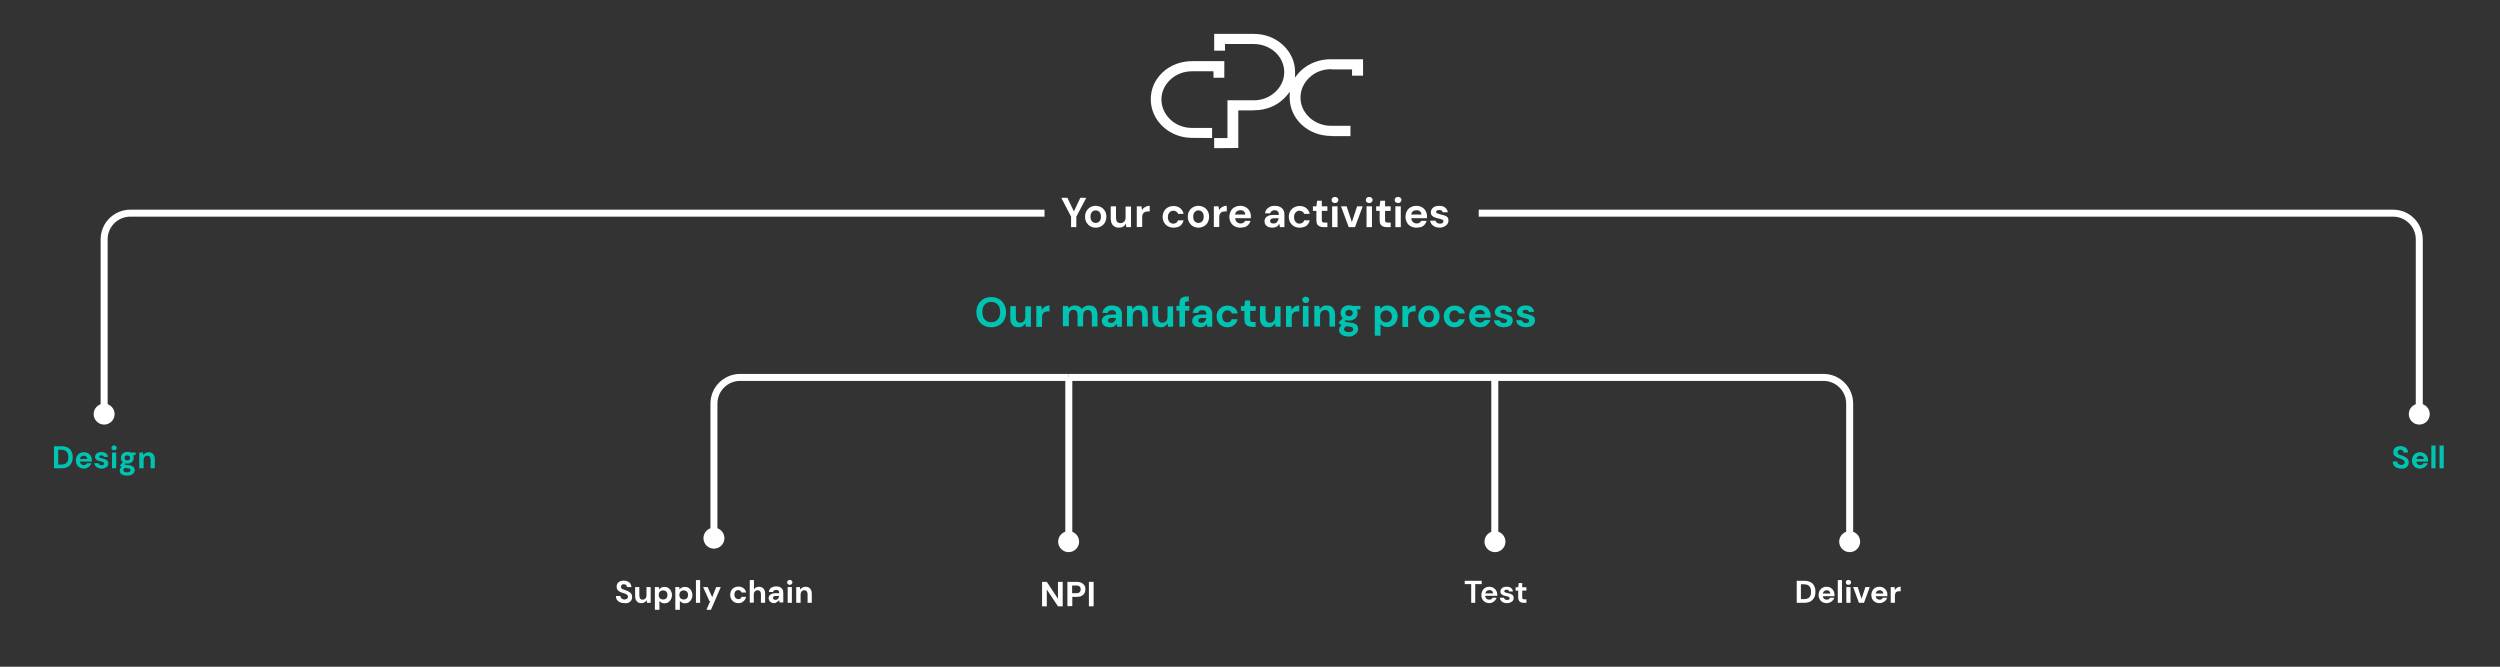 <svg xmlns="http://www.w3.org/2000/svg" xmlns:xlink="http://www.w3.org/1999/xlink" id="&#x428;&#x430;&#x440;_1" x="0px" y="0px" viewBox="0 0 1430.8 381.6" style="enable-background:new 0 0 1430.8 381.6;" xml:space="preserve"><rect x="0" y="0" width="1430.8" height="381.6" fill="#333333" stroke="none"/><style type="text/css">	.st0{fill:#00C4B1;}	.st1{fill:#FFFFFF;}	.st2{fill:none;stroke:#FFFFFF;stroke-width:4;}</style><path class="st0" d="M30.9,268v-12.6h4.3c1.5,0,2.7,0.3,3.6,0.8c1,0.5,1.7,1.2,2.1,2.2c0.5,0.9,0.7,2,0.7,3.3c0,1.3-0.2,2.4-0.7,3.3 c-0.5,0.9-1.2,1.7-2.1,2.2c-0.9,0.5-2.2,0.8-3.6,0.8H30.9z M33.3,265.9h1.7c1,0,1.8-0.2,2.4-0.5c0.6-0.3,1-0.8,1.3-1.4 c0.3-0.6,0.4-1.4,0.4-2.3c0-0.9-0.1-1.6-0.4-2.3c-0.3-0.6-0.7-1.1-1.3-1.5c-0.6-0.3-1.4-0.5-2.4-0.5h-1.7V265.9z"></path><path class="st0" d="M48,268.2c-0.9,0-1.7-0.2-2.4-0.6c-0.7-0.4-1.2-0.9-1.6-1.6c-0.4-0.7-0.6-1.5-0.6-2.4c0-0.9,0.2-1.8,0.6-2.5 s0.9-1.3,1.6-1.7c0.7-0.4,1.5-0.6,2.4-0.6c0.9,0,1.7,0.2,2.4,0.6c0.7,0.4,1.2,0.9,1.6,1.6c0.4,0.7,0.6,1.4,0.6,2.3 c0,0.1,0,0.3,0,0.4c0,0.1,0,0.3,0,0.5h-7.4v-1.5H50c0-0.6-0.2-1-0.6-1.4c-0.4-0.3-0.8-0.5-1.4-0.5c-0.4,0-0.8,0.1-1.2,0.3 c-0.3,0.2-0.6,0.5-0.8,0.8c-0.2,0.4-0.3,0.8-0.3,1.4v0.5c0,0.5,0.1,0.9,0.3,1.3c0.2,0.4,0.5,0.6,0.8,0.8c0.3,0.2,0.7,0.3,1.2,0.3 c0.4,0,0.8-0.1,1.1-0.3c0.3-0.2,0.5-0.4,0.7-0.8h2.5c-0.2,0.6-0.5,1.1-0.9,1.5c-0.4,0.5-0.9,0.8-1.5,1.1 C49.4,268.1,48.7,268.2,48,268.2z"></path><path class="st0" d="M58.2,268.2c-0.8,0-1.5-0.1-2.1-0.4c-0.6-0.3-1.1-0.6-1.5-1.1c-0.3-0.5-0.6-1-0.6-1.6h2.4 c0.1,0.2,0.2,0.4,0.3,0.6c0.1,0.2,0.3,0.3,0.6,0.4c0.3,0.1,0.5,0.2,0.9,0.2c0.3,0,0.6,0,0.8-0.1c0.2-0.1,0.4-0.2,0.4-0.4 c0.1-0.2,0.2-0.3,0.2-0.5c0-0.3-0.1-0.4-0.2-0.6c-0.1-0.1-0.4-0.2-0.6-0.3c-0.3-0.1-0.6-0.2-1-0.3c-0.4-0.1-0.8-0.2-1.2-0.3 c-0.4-0.1-0.8-0.3-1.1-0.5c-0.3-0.2-0.6-0.4-0.8-0.7c-0.2-0.3-0.3-0.7-0.3-1.1c0-0.5,0.1-1,0.4-1.4c0.3-0.4,0.7-0.8,1.3-1 c0.6-0.3,1.2-0.4,2-0.4c1.1,0,2,0.3,2.6,0.8c0.6,0.5,1,1.2,1.1,2h-2.3c-0.1-0.3-0.2-0.5-0.5-0.6c-0.2-0.2-0.6-0.3-1-0.3 c-0.4,0-0.7,0.1-1,0.2c-0.2,0.2-0.3,0.4-0.3,0.6c0,0.2,0.1,0.3,0.2,0.4c0.2,0.1,0.4,0.2,0.6,0.3c0.3,0.1,0.6,0.2,1,0.3 c0.7,0.1,1.3,0.3,1.8,0.5c0.5,0.2,0.9,0.4,1.2,0.8c0.3,0.3,0.5,0.8,0.5,1.5c0,0.6-0.1,1.1-0.4,1.5c-0.3,0.4-0.8,0.8-1.3,1 C59.6,268.1,59,268.2,58.2,268.2z"></path><path class="st0" d="M64.1,268v-9h2.4v9H64.1z M65.3,257.7c-0.4,0-0.8-0.1-1.1-0.4c-0.3-0.3-0.4-0.6-0.4-1s0.1-0.7,0.4-1 c0.3-0.3,0.6-0.4,1.1-0.4s0.8,0.1,1.1,0.4c0.3,0.3,0.4,0.6,0.4,1s-0.1,0.7-0.4,1C66.1,257.6,65.8,257.7,65.3,257.7z"></path><path class="st0" d="M72.8,272.2c-0.9,0-1.6-0.1-2.3-0.3c-0.6-0.2-1.1-0.5-1.5-1c-0.3-0.4-0.5-0.9-0.5-1.6c0-0.4,0.1-0.8,0.3-1.2 c0.2-0.4,0.5-0.7,1-1c0.4-0.3,0.9-0.6,1.5-0.8l0.9,1.2c-0.6,0.2-0.9,0.4-1.2,0.7c-0.2,0.3-0.4,0.6-0.4,0.9c0,0.3,0.1,0.5,0.3,0.7 c0.2,0.2,0.4,0.3,0.7,0.4c0.3,0.1,0.7,0.1,1.1,0.1c0.4,0,0.7,0,1-0.1c0.3-0.1,0.5-0.2,0.7-0.4c0.2-0.2,0.3-0.4,0.3-0.6 c0-0.3-0.1-0.6-0.3-0.8c-0.2-0.2-0.7-0.3-1.3-0.4c-0.6,0-1.2-0.1-1.6-0.2c-0.5-0.1-0.9-0.2-1.2-0.3c-0.3-0.1-0.6-0.3-0.9-0.4 c-0.3-0.2-0.5-0.3-0.6-0.5v-0.4l1.9-2.1l1.7,0.5l-2.2,2.2l0.7-1.2c0.1,0.1,0.2,0.1,0.4,0.2c0.1,0.1,0.3,0.1,0.5,0.2 c0.2,0,0.4,0.1,0.7,0.1c0.3,0,0.7,0.1,1.2,0.1c0.8,0.1,1.4,0.2,1.9,0.5c0.5,0.2,0.9,0.5,1.1,0.9c0.2,0.4,0.4,0.8,0.4,1.4 c0,0.5-0.1,1-0.4,1.5c-0.3,0.5-0.7,0.9-1.4,1.2C74.5,272,73.8,272.2,72.8,272.2z M72.9,265.3c-0.8,0-1.4-0.1-2-0.4 c-0.5-0.3-1-0.7-1.3-1.2c-0.3-0.5-0.4-1-0.4-1.7s0.1-1.2,0.4-1.7c0.3-0.5,0.7-0.9,1.3-1.2c0.6-0.3,1.2-0.5,2-0.5s1.4,0.1,1.9,0.5 c0.6,0.3,1,0.7,1.3,1.2c0.3,0.5,0.4,1,0.4,1.7s-0.1,1.2-0.4,1.7c-0.3,0.5-0.7,0.9-1.3,1.2C74.3,265.2,73.6,265.3,72.9,265.3z  M72.9,263.5c0.5,0,0.8-0.1,1.1-0.4c0.3-0.2,0.4-0.6,0.4-1.1c0-0.5-0.1-0.8-0.4-1c-0.3-0.2-0.7-0.4-1.1-0.4c-0.5,0-0.9,0.1-1.2,0.4 c-0.3,0.2-0.4,0.6-0.4,1c0,0.5,0.1,0.8,0.4,1.1C72,263.4,72.4,263.5,72.9,263.5z M74.3,260.7l-0.4-1.7h3.7v1.4L74.3,260.7z"></path><path class="st0" d="M79.7,268v-9h2.1l0.2,1.5c0.3-0.5,0.7-0.9,1.2-1.2c0.5-0.3,1.1-0.5,1.9-0.5c0.7,0,1.4,0.2,1.9,0.5 c0.5,0.3,0.9,0.8,1.2,1.4c0.3,0.6,0.4,1.3,0.4,2.2v5.1h-2.4v-4.9c0-0.7-0.2-1.3-0.5-1.7c-0.3-0.4-0.8-0.6-1.4-0.6 c-0.4,0-0.8,0.1-1.1,0.3c-0.3,0.2-0.6,0.5-0.7,0.8c-0.2,0.4-0.3,0.8-0.3,1.3v4.8H79.7z"></path><path class="st1" d="M357.2,345.2c-0.9,0-1.7-0.2-2.4-0.5c-0.7-0.3-1.3-0.8-1.7-1.4s-0.6-1.3-0.6-2.2h2.6c0,0.4,0.1,0.7,0.3,1 c0.2,0.3,0.4,0.5,0.8,0.7c0.3,0.2,0.7,0.3,1.2,0.3c0.4,0,0.7-0.1,1-0.2c0.3-0.1,0.5-0.3,0.7-0.5c0.2-0.2,0.3-0.5,0.3-0.8 c0-0.4-0.1-0.7-0.3-0.9c-0.2-0.3-0.4-0.5-0.7-0.6s-0.7-0.3-1.1-0.5c-0.4-0.1-0.8-0.3-1.3-0.4c-1-0.3-1.8-0.8-2.3-1.3 s-0.8-1.3-0.8-2.1c0-0.8,0.2-1.4,0.5-1.9c0.4-0.5,0.9-1,1.5-1.2c0.6-0.3,1.4-0.4,2.2-0.4c0.9,0,1.6,0.2,2.2,0.5 c0.6,0.3,1.2,0.7,1.5,1.3s0.6,1.2,0.6,1.9h-2.6c0-0.3-0.1-0.5-0.2-0.8c-0.1-0.3-0.3-0.4-0.6-0.6c-0.3-0.2-0.6-0.2-1-0.2 c-0.3,0-0.6,0-0.8,0.1c-0.3,0.1-0.5,0.3-0.6,0.5c-0.1,0.2-0.2,0.5-0.2,0.8c0,0.3,0.1,0.6,0.2,0.8c0.1,0.2,0.3,0.4,0.6,0.5 c0.3,0.1,0.6,0.3,0.9,0.4c0.4,0.1,0.8,0.2,1.2,0.4c0.6,0.2,1.2,0.5,1.7,0.8c0.5,0.3,0.9,0.7,1.3,1.1c0.3,0.5,0.5,1.1,0.5,1.9 c0,0.7-0.2,1.3-0.5,1.8c-0.3,0.6-0.8,1-1.5,1.4S358.2,345.2,357.2,345.2z"></path><path class="st1" d="M367,345.2c-0.7,0-1.4-0.1-1.9-0.5c-0.5-0.3-0.9-0.8-1.2-1.4c-0.3-0.6-0.4-1.4-0.4-2.2V336h2.4v4.9 c0,0.7,0.2,1.3,0.5,1.7c0.3,0.4,0.8,0.6,1.4,0.6c0.4,0,0.8-0.1,1.1-0.3c0.3-0.2,0.6-0.5,0.8-0.8c0.2-0.4,0.3-0.8,0.3-1.3V336h2.4v9 h-2.1l-0.2-1.5c-0.3,0.5-0.7,0.9-1.2,1.2C368.4,345.1,367.8,345.2,367,345.2z"></path><path class="st1" d="M374.8,349v-13h2.2l0.3,1.3c0.2-0.3,0.4-0.5,0.7-0.7c0.3-0.2,0.6-0.4,1-0.5c0.4-0.1,0.8-0.2,1.3-0.2 c0.9,0,1.6,0.2,2.2,0.6c0.6,0.4,1.2,1,1.5,1.7c0.4,0.7,0.6,1.5,0.6,2.4c0,0.9-0.2,1.7-0.6,2.4s-0.9,1.3-1.5,1.7 c-0.6,0.4-1.4,0.6-2.2,0.6c-0.7,0-1.2-0.1-1.7-0.4c-0.5-0.3-0.9-0.6-1.2-1v5.1H374.8z M379.5,343.1c0.5,0,0.9-0.1,1.3-0.3 c0.4-0.2,0.7-0.5,0.9-0.9c0.2-0.4,0.3-0.9,0.3-1.4c0-0.5-0.1-1-0.3-1.4c-0.2-0.4-0.5-0.7-0.9-0.9c-0.4-0.2-0.8-0.3-1.3-0.3 c-0.5,0-0.9,0.1-1.3,0.3c-0.4,0.2-0.7,0.5-0.9,0.9c-0.2,0.4-0.3,0.8-0.3,1.4c0,0.5,0.1,1,0.3,1.4c0.2,0.4,0.5,0.7,0.9,0.9 C378.7,343,379.1,343.1,379.5,343.1z"></path><path class="st1" d="M386.5,349v-13h2.2l0.3,1.3c0.2-0.3,0.4-0.5,0.7-0.7c0.3-0.2,0.6-0.4,1-0.5c0.4-0.1,0.8-0.2,1.3-0.2 c0.9,0,1.6,0.2,2.2,0.6c0.6,0.4,1.2,1,1.5,1.7c0.4,0.7,0.6,1.5,0.6,2.4c0,0.9-0.2,1.7-0.6,2.4c-0.4,0.7-0.9,1.3-1.5,1.7 s-1.4,0.6-2.2,0.6c-0.7,0-1.2-0.1-1.7-0.4c-0.5-0.3-0.9-0.6-1.2-1v5.1H386.5z M391.3,343.1c0.5,0,0.9-0.1,1.3-0.3 c0.4-0.2,0.7-0.5,0.9-0.9c0.2-0.4,0.3-0.9,0.3-1.4c0-0.5-0.1-1-0.3-1.4c-0.2-0.4-0.5-0.7-0.9-0.9c-0.4-0.2-0.8-0.3-1.3-0.3 c-0.5,0-0.9,0.1-1.3,0.3c-0.4,0.2-0.7,0.5-0.9,0.9c-0.2,0.4-0.3,0.8-0.3,1.4c0,0.5,0.1,1,0.3,1.4s0.5,0.7,0.9,0.9 C390.4,343,390.9,343.1,391.3,343.1z"></path><path class="st1" d="M398.3,345v-13h2.4v13H398.3z"></path><path class="st1" d="M404.3,349l2.2-5h-0.5l-3.6-8h2.6l2.6,5.8l2.3-5.8h2.6l-5.6,13H404.3z"></path><path class="st1" d="M422.6,345.2c-0.9,0-1.7-0.2-2.4-0.6c-0.7-0.4-1.3-1-1.7-1.7s-0.6-1.5-0.6-2.4c0-0.9,0.2-1.8,0.6-2.5 s0.9-1.3,1.7-1.7c0.7-0.4,1.5-0.6,2.4-0.6c1.2,0,2.1,0.3,2.9,0.9c0.8,0.6,1.3,1.4,1.5,2.5h-2.6c-0.1-0.4-0.3-0.7-0.7-1 c-0.3-0.2-0.7-0.4-1.2-0.4c-0.4,0-0.8,0.1-1.1,0.3c-0.3,0.2-0.6,0.5-0.8,0.9c-0.2,0.4-0.3,0.9-0.3,1.4c0,0.4,0.1,0.8,0.2,1.1 c0.1,0.3,0.3,0.6,0.5,0.8c0.2,0.2,0.4,0.4,0.7,0.5c0.3,0.1,0.6,0.2,0.9,0.2s0.6,0,0.8-0.1c0.3-0.1,0.5-0.3,0.6-0.5s0.3-0.4,0.4-0.7 h2.6c-0.2,1-0.7,1.9-1.5,2.5C424.7,344.9,423.8,345.2,422.6,345.2z"></path><path class="st1" d="M429.1,345v-13h2.4v5.3c0.3-0.5,0.7-0.9,1.2-1.1c0.5-0.3,1.1-0.4,1.7-0.4c0.7,0,1.4,0.2,1.9,0.5 c0.5,0.3,0.9,0.8,1.2,1.4c0.3,0.6,0.4,1.3,0.4,2.2v5.1h-2.4v-4.9c0-0.7-0.2-1.3-0.5-1.7c-0.3-0.4-0.8-0.6-1.4-0.6 c-0.4,0-0.8,0.1-1.1,0.3c-0.3,0.2-0.6,0.5-0.8,0.8c-0.2,0.4-0.3,0.8-0.3,1.3v4.7H429.1z"></path><path class="st1" d="M443.3,345.2c-0.8,0-1.4-0.1-1.9-0.4c-0.5-0.3-0.9-0.6-1.1-1c-0.2-0.4-0.4-0.9-0.4-1.4c0-0.6,0.1-1,0.4-1.5 c0.3-0.4,0.7-0.7,1.3-1c0.6-0.2,1.3-0.4,2.2-0.4h2.2c0-0.4-0.1-0.8-0.2-1.1c-0.1-0.3-0.3-0.5-0.6-0.6c-0.3-0.1-0.6-0.2-1-0.2 c-0.5,0-0.8,0.1-1.2,0.3c-0.3,0.2-0.5,0.5-0.6,0.9h-2.4c0.1-0.7,0.3-1.2,0.6-1.7c0.4-0.5,0.9-0.9,1.5-1.1c0.6-0.3,1.3-0.4,2.1-0.4 c0.9,0,1.6,0.1,2.2,0.4c0.6,0.3,1.1,0.7,1.4,1.2s0.5,1.2,0.5,2v5.6h-2.1l-0.3-1.4c-0.1,0.2-0.3,0.5-0.5,0.6 c-0.2,0.2-0.4,0.4-0.6,0.5c-0.2,0.1-0.5,0.3-0.8,0.3C444,345.2,443.7,345.2,443.3,345.2z M443.9,343.3c0.3,0,0.6-0.1,0.8-0.2 c0.3-0.1,0.5-0.3,0.6-0.5c0.2-0.2,0.3-0.4,0.4-0.7c0.1-0.3,0.2-0.5,0.2-0.8v0h-1.9c-0.4,0-0.7,0-0.9,0.1c-0.2,0.1-0.4,0.2-0.5,0.4 c-0.1,0.2-0.2,0.3-0.2,0.6c0,0.2,0.1,0.4,0.2,0.6c0.1,0.2,0.3,0.3,0.5,0.4C443.4,343.3,443.6,343.3,443.9,343.3z"></path><path class="st1" d="M450.8,345v-9h2.4v9H450.8z M452,334.7c-0.4,0-0.8-0.1-1.1-0.4c-0.3-0.3-0.4-0.6-0.4-1s0.1-0.7,0.4-1 c0.3-0.3,0.6-0.4,1.1-0.4c0.4,0,0.8,0.1,1.1,0.4c0.3,0.3,0.4,0.6,0.4,1s-0.1,0.7-0.4,1C452.8,334.6,452.5,334.7,452,334.7z"></path><path class="st1" d="M455.7,345v-9h2.1l0.2,1.5c0.3-0.5,0.7-0.9,1.2-1.2c0.5-0.3,1.1-0.5,1.9-0.5c0.7,0,1.4,0.2,1.9,0.5 c0.5,0.3,0.9,0.8,1.2,1.4c0.3,0.6,0.4,1.3,0.4,2.2v5.1h-2.4v-4.9c0-0.7-0.2-1.3-0.5-1.7c-0.3-0.4-0.8-0.6-1.4-0.6 c-0.4,0-0.8,0.1-1.1,0.3c-0.3,0.2-0.6,0.5-0.7,0.8c-0.2,0.4-0.3,0.8-0.3,1.3v4.8H455.7z"></path><path class="st1" d="M596.4,347v-14h2.7l6.4,9.7V333h2.7v14h-2.7l-6.4-9.6v9.6H596.4z"></path><path class="st1" d="M610.9,347v-14h5.3c1.1,0,2.1,0.2,2.8,0.6c0.7,0.4,1.3,0.9,1.7,1.5c0.4,0.7,0.5,1.4,0.5,2.2 c0,0.8-0.2,1.5-0.5,2.1c-0.3,0.7-0.9,1.2-1.6,1.6c-0.7,0.4-1.7,0.6-2.8,0.6h-2.6v5.3H610.9z M613.6,339.5h2.4c0.9,0,1.5-0.2,1.9-0.6 c0.4-0.4,0.6-0.9,0.6-1.6c0-0.7-0.2-1.2-0.6-1.6c-0.4-0.4-1-0.6-1.9-0.6h-2.4V339.5z"></path><path class="st1" d="M623.2,347v-14h2.7v14H623.2z"></path><path class="st1" d="M842,345v-10.7h-3.7v-1.9h9.7v1.9h-3.7V345H842z"></path><path class="st1" d="M852.4,345.2c-0.9,0-1.7-0.2-2.4-0.6c-0.7-0.4-1.2-0.9-1.6-1.6c-0.4-0.7-0.6-1.5-0.6-2.4c0-0.9,0.2-1.7,0.6-2.5 c0.4-0.7,0.9-1.3,1.6-1.7c0.7-0.4,1.5-0.6,2.4-0.6c0.9,0,1.6,0.2,2.3,0.6c0.7,0.4,1.2,0.9,1.6,1.6c0.4,0.7,0.6,1.4,0.6,2.2 c0,0.1,0,0.3,0,0.4c0,0.1,0,0.3,0,0.4H850c0,0.7,0.3,1.2,0.7,1.6c0.4,0.4,1,0.6,1.6,0.6c0.5,0,0.9-0.1,1.2-0.3 c0.3-0.2,0.6-0.5,0.7-0.8h2.3c-0.2,0.6-0.4,1.1-0.8,1.5c-0.4,0.5-0.9,0.8-1.4,1.1S853.1,345.2,852.4,345.2z M852.4,337.7 c-0.6,0-1.1,0.2-1.5,0.5c-0.4,0.3-0.7,0.8-0.8,1.4h4.4c0-0.6-0.2-1.1-0.6-1.4C853.5,337.9,853,337.7,852.4,337.7z"></path><path class="st1" d="M862.5,345.2c-0.8,0-1.5-0.1-2.1-0.4c-0.6-0.3-1.1-0.6-1.4-1.1c-0.4-0.5-0.6-1-0.6-1.6h2.3 c0.1,0.3,0.3,0.6,0.6,0.9c0.3,0.2,0.7,0.4,1.2,0.4c0.5,0,0.9-0.1,1.1-0.3c0.2-0.2,0.4-0.4,0.4-0.7c0-0.4-0.2-0.6-0.5-0.8 c-0.3-0.1-0.8-0.3-1.4-0.4c-0.4-0.1-0.8-0.2-1.2-0.3c-0.4-0.1-0.8-0.3-1.1-0.5c-0.3-0.2-0.6-0.4-0.8-0.7c-0.2-0.3-0.3-0.7-0.3-1.1 c0-0.8,0.3-1.5,0.9-2c0.6-0.5,1.5-0.8,2.7-0.8c1.1,0,1.9,0.2,2.5,0.7c0.6,0.5,1,1.2,1.1,2h-2.2c-0.1-0.7-0.6-1-1.5-1 c-0.4,0-0.8,0.1-1,0.3c-0.2,0.2-0.3,0.4-0.3,0.6c0,0.3,0.2,0.5,0.5,0.6c0.3,0.2,0.8,0.3,1.4,0.4c0.6,0.1,1.2,0.3,1.7,0.5 c0.5,0.2,1,0.4,1.3,0.8c0.3,0.3,0.5,0.8,0.5,1.5c0,0.6-0.1,1.1-0.4,1.5s-0.7,0.8-1.3,1C863.9,345.1,863.3,345.2,862.5,345.2z"></path><path class="st1" d="M872,345c-0.9,0-1.7-0.2-2.2-0.7c-0.6-0.5-0.9-1.3-0.9-2.4V338h-1.5v-1.9h1.5l0.3-2.4h2v2.4h2.4v1.9h-2.4v3.9 c0,0.4,0.1,0.7,0.3,0.9c0.2,0.2,0.5,0.2,1,0.2h1.1v2H872z"></path><path class="st1" d="M1028.3,345v-12.6h4.3c1.5,0,2.7,0.3,3.6,0.8c1,0.5,1.7,1.2,2.1,2.2c0.5,0.9,0.7,2,0.7,3.3 c0,1.3-0.2,2.4-0.7,3.3c-0.5,0.9-1.2,1.7-2.1,2.2c-1,0.5-2.2,0.8-3.6,0.8H1028.3z M1030.7,342.9h1.7c1,0,1.8-0.2,2.4-0.5 c0.6-0.3,1-0.8,1.3-1.4c0.3-0.6,0.4-1.4,0.4-2.3c0-0.9-0.1-1.6-0.4-2.3c-0.2-0.6-0.7-1.1-1.3-1.5c-0.6-0.3-1.4-0.5-2.4-0.5h-1.7 V342.9z"></path><path class="st1" d="M1045.4,345.2c-0.9,0-1.7-0.2-2.4-0.6c-0.7-0.4-1.2-0.9-1.6-1.6c-0.4-0.7-0.6-1.5-0.6-2.4 c0-0.9,0.2-1.8,0.6-2.5c0.4-0.7,0.9-1.3,1.6-1.7c0.7-0.4,1.5-0.6,2.4-0.6c0.9,0,1.7,0.2,2.3,0.6c0.7,0.4,1.2,0.9,1.6,1.6 c0.4,0.7,0.6,1.4,0.6,2.3c0,0.1,0,0.3,0,0.4c0,0.1,0,0.3,0,0.5h-7.4v-1.5h5c0-0.6-0.2-1-0.6-1.4c-0.4-0.3-0.8-0.5-1.4-0.5 c-0.4,0-0.8,0.1-1.2,0.3c-0.3,0.2-0.6,0.5-0.8,0.8c-0.2,0.4-0.3,0.8-0.3,1.4v0.5c0,0.5,0.1,0.9,0.3,1.3c0.2,0.4,0.4,0.6,0.8,0.8 c0.3,0.2,0.7,0.3,1.2,0.3c0.4,0,0.8-0.1,1.1-0.3c0.3-0.2,0.5-0.4,0.7-0.8h2.5c-0.2,0.6-0.4,1.1-0.9,1.5c-0.4,0.5-0.9,0.8-1.5,1.1 C1046.7,345.1,1046.1,345.2,1045.4,345.2z"></path><path class="st1" d="M1051.8,345v-13h2.4v13H1051.8z"></path><path class="st1" d="M1056.7,345v-9h2.4v9H1056.7z M1057.9,334.7c-0.5,0-0.8-0.1-1.1-0.4c-0.3-0.3-0.4-0.6-0.4-1s0.1-0.7,0.4-1 c0.3-0.3,0.6-0.4,1.1-0.4c0.4,0,0.8,0.1,1.1,0.4c0.3,0.3,0.4,0.6,0.4,1s-0.1,0.7-0.4,1C1058.7,334.6,1058.3,334.7,1057.9,334.7z"></path><path class="st1" d="M1063.9,345l-3.3-9h2.6l2.2,6.7l2.2-6.7h2.5l-3.3,9H1063.9z"></path><path class="st1" d="M1075.6,345.2c-0.9,0-1.7-0.2-2.4-0.6c-0.7-0.4-1.2-0.9-1.6-1.6c-0.4-0.7-0.6-1.5-0.6-2.4 c0-0.9,0.2-1.8,0.6-2.5s0.9-1.3,1.6-1.7c0.7-0.4,1.5-0.6,2.4-0.6c0.9,0,1.7,0.2,2.4,0.6c0.7,0.4,1.2,0.9,1.6,1.6 c0.4,0.7,0.6,1.4,0.6,2.3c0,0.1,0,0.3,0,0.4c0,0.1,0,0.3,0,0.5h-7.4v-1.5h5c0-0.6-0.2-1-0.6-1.4c-0.4-0.3-0.8-0.5-1.4-0.5 c-0.4,0-0.8,0.1-1.2,0.3c-0.3,0.2-0.6,0.5-0.8,0.8c-0.2,0.4-0.3,0.8-0.3,1.4v0.5c0,0.5,0.1,0.9,0.3,1.3c0.2,0.4,0.4,0.6,0.8,0.8 c0.3,0.2,0.7,0.3,1.2,0.3c0.4,0,0.8-0.1,1.1-0.3c0.3-0.2,0.5-0.4,0.7-0.8h2.5c-0.2,0.6-0.5,1.1-0.9,1.5c-0.4,0.5-0.9,0.8-1.5,1.1 C1077,345.1,1076.3,345.2,1075.6,345.2z"></path><path class="st1" d="M1082.1,345v-9h2.2l0.2,1.7c0.2-0.4,0.5-0.7,0.8-1c0.3-0.3,0.7-0.5,1.1-0.7c0.4-0.2,0.9-0.2,1.4-0.2v2.6h-0.8 c-0.4,0-0.7,0-1,0.1c-0.3,0.1-0.6,0.2-0.8,0.4c-0.2,0.2-0.4,0.4-0.5,0.8s-0.2,0.7-0.2,1.2v4.1H1082.1z"></path><path class="st0" d="M1374.2,268.2c-0.9,0-1.7-0.2-2.5-0.5c-0.7-0.3-1.3-0.8-1.7-1.4c-0.4-0.6-0.6-1.3-0.6-2.2h2.6 c0,0.4,0.1,0.7,0.3,1c0.2,0.3,0.4,0.5,0.8,0.7c0.3,0.2,0.7,0.3,1.2,0.3c0.4,0,0.7-0.1,1-0.2c0.3-0.1,0.5-0.3,0.7-0.5 c0.2-0.2,0.2-0.5,0.2-0.8c0-0.4-0.1-0.7-0.3-0.9c-0.2-0.3-0.4-0.5-0.7-0.6c-0.3-0.2-0.7-0.3-1.1-0.5c-0.4-0.1-0.8-0.3-1.3-0.4 c-1-0.3-1.8-0.8-2.3-1.3c-0.5-0.5-0.8-1.3-0.8-2.1c0-0.8,0.2-1.4,0.5-1.9s0.9-1,1.5-1.2s1.4-0.4,2.2-0.4c0.8,0,1.6,0.2,2.2,0.5 c0.6,0.3,1.2,0.7,1.5,1.3c0.4,0.6,0.6,1.2,0.6,1.9h-2.6c0-0.3-0.1-0.5-0.2-0.8c-0.2-0.3-0.3-0.4-0.6-0.6c-0.3-0.2-0.6-0.2-0.9-0.2 c-0.3,0-0.6,0-0.9,0.1c-0.2,0.1-0.4,0.3-0.6,0.5c-0.1,0.2-0.2,0.5-0.2,0.8c0,0.3,0.1,0.6,0.2,0.8c0.2,0.2,0.3,0.4,0.6,0.5 c0.3,0.1,0.6,0.3,0.9,0.4c0.4,0.1,0.8,0.2,1.2,0.4c0.6,0.2,1.2,0.5,1.7,0.8c0.5,0.3,0.9,0.7,1.3,1.1c0.3,0.5,0.5,1.1,0.5,1.9 c0,0.7-0.2,1.3-0.5,1.8c-0.3,0.6-0.8,1-1.5,1.4S1375.1,268.2,1374.2,268.2z"></path><path class="st0" d="M1385,268.2c-0.9,0-1.7-0.2-2.4-0.6c-0.7-0.4-1.2-0.9-1.6-1.6c-0.4-0.7-0.6-1.5-0.6-2.4c0-0.9,0.2-1.8,0.6-2.5 c0.4-0.7,0.9-1.3,1.6-1.7c0.7-0.4,1.5-0.6,2.4-0.6c0.9,0,1.7,0.2,2.4,0.6c0.7,0.4,1.2,0.9,1.6,1.6s0.6,1.4,0.6,2.3 c0,0.1,0,0.3,0,0.4c0,0.1,0,0.3,0,0.5h-7.4v-1.5h5c0-0.6-0.2-1-0.6-1.4c-0.4-0.3-0.8-0.5-1.4-0.5c-0.4,0-0.8,0.1-1.2,0.3 c-0.3,0.2-0.6,0.5-0.8,0.8c-0.2,0.4-0.3,0.8-0.3,1.4v0.5c0,0.5,0.1,0.9,0.3,1.3c0.2,0.4,0.5,0.6,0.8,0.8c0.3,0.2,0.7,0.3,1.2,0.3 c0.5,0,0.8-0.1,1.1-0.3c0.3-0.2,0.5-0.4,0.7-0.8h2.5c-0.2,0.6-0.5,1.1-0.9,1.5c-0.4,0.5-0.9,0.8-1.5,1.1 C1386.3,268.1,1385.7,268.2,1385,268.2z"></path><path class="st0" d="M1391.5,268v-13h2.4v13H1391.5z"></path><path class="st0" d="M1396.2,268v-13h2.4v13H1396.2z"></path><path class="st1" d="M613,130v-6l-5.6-10.8h3.5l3.7,7.8l3.7-7.8h3.4L616,124v6H613z"></path><path class="st1" d="M627.1,130.3c-1.2,0-2.2-0.3-3.1-0.8c-0.9-0.5-1.6-1.3-2.2-2.2c-0.5-0.9-0.8-2-0.8-3.3c0-1.2,0.3-2.3,0.8-3.2 c0.5-0.9,1.3-1.7,2.2-2.2c0.9-0.5,2-0.8,3.1-0.8c1.1,0,2.2,0.3,3.1,0.8c0.9,0.5,1.7,1.3,2.2,2.2c0.5,0.9,0.8,2,0.8,3.2 c0,1.2-0.3,2.3-0.8,3.3c-0.5,0.9-1.3,1.7-2.2,2.2C629.3,130,628.3,130.3,627.1,130.3z M627.1,127.6c0.8,0,1.5-0.3,2.1-0.9 c0.6-0.6,0.9-1.5,0.9-2.7c0-1.2-0.3-2.1-0.9-2.7c-0.6-0.6-1.3-0.9-2.1-0.9c-0.8,0-1.5,0.3-2.1,0.9c-0.6,0.6-0.9,1.5-0.9,2.7 c0,1.2,0.3,2.1,0.9,2.7C625.6,127.3,626.3,127.6,627.1,127.6z"></path><path class="st1" d="M640.4,130.3c-1.5,0-2.6-0.5-3.5-1.4c-0.8-0.9-1.2-2.3-1.2-4.1v-6.7h3v6.4c0,1,0.2,1.8,0.6,2.4 c0.4,0.5,1.1,0.8,2,0.8c0.8,0,1.5-0.3,2.1-0.9c0.6-0.6,0.8-1.5,0.8-2.5v-6.1h3.1V130h-2.7l-0.2-2c-0.4,0.7-0.9,1.3-1.6,1.7 C642.2,130.1,641.4,130.3,640.4,130.3z"></path><path class="st1" d="M650.6,130v-11.9h2.7l0.3,2.2c0.4-0.8,1-1.4,1.8-1.8c0.8-0.5,1.6-0.7,2.6-0.7v3.2h-0.9c-0.7,0-1.3,0.1-1.8,0.3 c-0.5,0.2-0.9,0.6-1.2,1.1c-0.3,0.5-0.4,1.2-0.4,2.1v5.4H650.6z"></path><path class="st1" d="M671.6,130.3c-1.2,0-2.3-0.3-3.2-0.8c-0.9-0.5-1.7-1.3-2.2-2.2c-0.5-0.9-0.8-2-0.8-3.2s0.3-2.3,0.8-3.2 c0.5-0.9,1.3-1.7,2.2-2.2c0.9-0.5,2-0.8,3.2-0.8c1.5,0,2.8,0.4,3.8,1.2c1,0.8,1.7,1.9,2,3.3h-3.2c-0.2-0.6-0.5-1-1-1.3 c-0.5-0.3-1-0.5-1.7-0.5c-0.8,0-1.6,0.3-2.2,1s-0.9,1.5-0.9,2.7s0.3,2,0.9,2.7s1.3,1,2.2,1c0.6,0,1.2-0.2,1.7-0.5 c0.5-0.3,0.8-0.8,1-1.4h3.2c-0.3,1.3-1,2.4-2,3.2C674.4,129.9,673.2,130.3,671.6,130.3z"></path><path class="st1" d="M685.9,130.3c-1.2,0-2.2-0.3-3.1-0.8c-0.9-0.5-1.6-1.3-2.2-2.2c-0.5-0.9-0.8-2-0.8-3.3c0-1.2,0.3-2.3,0.8-3.2 c0.5-0.9,1.3-1.7,2.2-2.2c0.9-0.5,2-0.8,3.1-0.8c1.1,0,2.2,0.3,3.1,0.8c0.9,0.5,1.7,1.3,2.2,2.2c0.5,0.9,0.8,2,0.8,3.2 c0,1.2-0.3,2.3-0.8,3.3c-0.5,0.9-1.3,1.7-2.2,2.2C688.1,130,687,130.3,685.9,130.3z M685.9,127.6c0.8,0,1.5-0.3,2.1-0.9 c0.6-0.6,0.9-1.5,0.9-2.7c0-1.2-0.3-2.1-0.9-2.7c-0.6-0.6-1.3-0.9-2.1-0.9c-0.8,0-1.5,0.3-2.1,0.9c-0.6,0.6-0.9,1.5-0.9,2.7 c0,1.2,0.3,2.1,0.9,2.7C684.4,127.3,685.1,127.6,685.9,127.6z"></path><path class="st1" d="M694.7,130v-11.9h2.7l0.3,2.2c0.4-0.8,1-1.4,1.8-1.8c0.8-0.5,1.6-0.7,2.6-0.7v3.2h-0.9c-0.7,0-1.3,0.1-1.8,0.3 c-0.5,0.2-0.9,0.6-1.2,1.1c-0.3,0.5-0.4,1.2-0.4,2.1v5.4H694.7z"></path><path class="st1" d="M709.8,130.3c-1.2,0-2.3-0.3-3.2-0.8c-0.9-0.5-1.7-1.2-2.2-2.2c-0.5-0.9-0.8-2-0.8-3.2c0-1.2,0.3-2.3,0.8-3.3 c0.5-1,1.2-1.7,2.2-2.2c0.9-0.5,2-0.8,3.3-0.8c1.2,0,2.2,0.3,3.1,0.8c0.9,0.5,1.6,1.2,2.1,2.1c0.5,0.9,0.8,1.9,0.8,3 c0,0.2,0,0.4,0,0.6c0,0.2,0,0.4,0,0.6h-9c0.1,0.9,0.4,1.7,1,2.2c0.6,0.5,1.3,0.8,2.1,0.8c0.6,0,1.1-0.1,1.6-0.4 c0.4-0.3,0.8-0.7,1-1.1h3.1c-0.2,0.8-0.6,1.4-1.1,2.1c-0.5,0.6-1.2,1.1-1.9,1.4C711.7,130.1,710.8,130.3,709.8,130.3z M709.9,120.3 c-0.8,0-1.4,0.2-2,0.6c-0.6,0.4-0.9,1.1-1.1,1.9h5.9c0-0.8-0.3-1.4-0.9-1.9S710.6,120.3,709.9,120.3z"></path><path class="st1" d="M728.2,130.3c-1,0-1.9-0.2-2.5-0.5c-0.7-0.3-1.1-0.8-1.5-1.3c-0.3-0.5-0.5-1.1-0.5-1.8c0-1.1,0.4-2,1.3-2.7 s2.2-1,3.9-1h3v-0.3c0-0.8-0.2-1.4-0.7-1.8s-1-0.6-1.7-0.6c-0.6,0-1.2,0.2-1.6,0.5c-0.5,0.3-0.8,0.7-0.9,1.3h-3 c0.1-0.9,0.4-1.6,0.9-2.3c0.5-0.6,1.2-1.1,2-1.5c0.8-0.4,1.7-0.5,2.7-0.5c1.7,0,3,0.4,4,1.3c1,0.8,1.5,2,1.5,3.6v7.3h-2.6l-0.3-1.9 c-0.4,0.6-0.8,1.2-1.5,1.6C730,130.1,729.2,130.3,728.2,130.3z M728.9,127.9c0.9,0,1.6-0.3,2-0.9c0.5-0.6,0.8-1.3,0.9-2.1h-2.6 c-0.8,0-1.4,0.2-1.8,0.5c-0.4,0.3-0.5,0.6-0.5,1.1c0,0.5,0.2,0.8,0.5,1.1C727.9,127.8,728.3,127.9,728.9,127.9z"></path><path class="st1" d="M743.8,130.3c-1.2,0-2.3-0.3-3.2-0.8c-0.9-0.5-1.7-1.3-2.2-2.2c-0.5-0.9-0.8-2-0.8-3.2s0.3-2.3,0.8-3.2 c0.5-0.9,1.3-1.7,2.2-2.2c0.9-0.5,2-0.8,3.2-0.8c1.5,0,2.8,0.4,3.8,1.2c1,0.8,1.7,1.9,2,3.3h-3.2c-0.2-0.6-0.5-1-1-1.3 c-0.5-0.3-1-0.5-1.7-0.5c-0.8,0-1.6,0.3-2.2,1s-0.9,1.5-0.9,2.7s0.3,2,0.9,2.7s1.3,1,2.2,1c0.6,0,1.2-0.2,1.7-0.5 c0.5-0.3,0.8-0.8,1-1.4h3.2c-0.3,1.3-1,2.4-2,3.2C746.6,129.9,745.3,130.3,743.8,130.3z"></path><path class="st1" d="M757.5,130c-1.2,0-2.2-0.3-3-0.9s-1.1-1.7-1.1-3.2v-5.2h-2v-2.6h2l0.4-3.2h2.7v3.2h3.2v2.6h-3.2v5.2 c0,0.6,0.1,1,0.4,1.2c0.3,0.2,0.7,0.3,1.3,0.3h1.5v2.6H757.5z"></path><path class="st1" d="M764,116.2c-0.6,0-1-0.2-1.4-0.5c-0.4-0.3-0.5-0.8-0.5-1.3s0.2-0.9,0.5-1.2c0.4-0.3,0.8-0.5,1.4-0.5 s1,0.2,1.4,0.5c0.4,0.3,0.6,0.7,0.6,1.2s-0.2,0.9-0.6,1.3C765,116.1,764.5,116.2,764,116.2z M762.4,130v-11.9h3.1V130H762.4z"></path><path class="st1" d="M771.9,130l-4.4-11.9h3.2l3,9l3-9h3.2l-4.4,11.9H771.9z"></path><path class="st1" d="M783.6,116.2c-0.6,0-1-0.2-1.4-0.5c-0.4-0.3-0.5-0.8-0.5-1.3s0.2-0.9,0.5-1.2c0.4-0.3,0.8-0.5,1.4-0.5 s1,0.2,1.4,0.5c0.4,0.3,0.6,0.7,0.6,1.2s-0.2,0.9-0.6,1.3C784.6,116.1,784.2,116.2,783.6,116.2z M782.1,130v-11.9h3.1V130H782.1z"></path><path class="st1" d="M793.7,130c-1.2,0-2.2-0.3-3-0.9s-1.1-1.7-1.1-3.2v-5.2h-2v-2.6h2l0.4-3.2h2.7v3.2h3.2v2.6h-3.2v5.2 c0,0.6,0.1,1,0.4,1.2c0.3,0.2,0.7,0.3,1.3,0.3h1.5v2.6H793.7z"></path><path class="st1" d="M800.1,116.2c-0.6,0-1-0.2-1.4-0.5c-0.4-0.3-0.5-0.8-0.5-1.3s0.2-0.9,0.5-1.2c0.4-0.3,0.8-0.5,1.4-0.5 s1,0.2,1.4,0.5c0.4,0.3,0.6,0.7,0.6,1.2s-0.2,0.9-0.6,1.3C801.1,116.1,800.7,116.2,800.1,116.2z M798.6,130v-11.9h3.1V130H798.6z"></path><path class="st1" d="M810.6,130.3c-1.2,0-2.3-0.3-3.2-0.8c-0.9-0.5-1.7-1.2-2.2-2.2s-0.8-2-0.8-3.2c0-1.2,0.3-2.3,0.8-3.3 c0.5-1,1.2-1.7,2.2-2.2c0.9-0.5,2-0.8,3.3-0.8c1.2,0,2.2,0.3,3.1,0.8c0.9,0.5,1.6,1.2,2.1,2.1c0.5,0.9,0.8,1.9,0.8,3 c0,0.2,0,0.4,0,0.6c0,0.2,0,0.4,0,0.6h-9c0.1,0.9,0.4,1.7,1,2.2c0.6,0.5,1.3,0.8,2.1,0.8c0.6,0,1.1-0.1,1.6-0.4 c0.4-0.3,0.8-0.7,1-1.1h3.1c-0.2,0.8-0.6,1.4-1.1,2.1c-0.5,0.6-1.2,1.1-1.9,1.4C812.5,130.1,811.6,130.3,810.6,130.3z M810.7,120.3 c-0.8,0-1.4,0.2-2,0.6c-0.6,0.4-0.9,1.1-1.1,1.9h5.9c0-0.8-0.3-1.4-0.9-1.9S811.4,120.3,810.7,120.3z"></path><path class="st1" d="M824.1,130.3c-1.1,0-2-0.2-2.8-0.5c-0.8-0.4-1.4-0.8-1.9-1.4c-0.5-0.6-0.8-1.3-0.9-2.1h3.1 c0.1,0.5,0.4,0.9,0.8,1.2c0.4,0.3,1,0.5,1.7,0.5s1.2-0.1,1.5-0.4c0.3-0.3,0.5-0.6,0.5-0.9c0-0.5-0.2-0.9-0.7-1 c-0.4-0.2-1.1-0.4-1.9-0.6c-0.5-0.1-1-0.2-1.6-0.4c-0.5-0.2-1-0.4-1.5-0.6c-0.4-0.3-0.8-0.6-1.1-1c-0.3-0.4-0.4-0.9-0.4-1.5 c0-1.1,0.4-1.9,1.2-2.7c0.8-0.7,2-1.1,3.6-1.1c1.4,0,2.5,0.3,3.4,1c0.8,0.7,1.4,1.6,1.5,2.7h-2.9c-0.2-0.9-0.8-1.3-2-1.3 c-0.6,0-1,0.1-1.3,0.3c-0.3,0.2-0.5,0.5-0.5,0.8c0,0.4,0.2,0.6,0.7,0.8c0.5,0.2,1.1,0.4,1.8,0.6c0.8,0.2,1.6,0.4,2.3,0.6 c0.7,0.2,1.3,0.6,1.7,1c0.4,0.4,0.6,1.1,0.6,1.9c0,0.7-0.2,1.4-0.6,2c-0.4,0.6-1,1.1-1.7,1.4S825.1,130.3,824.1,130.3z"></path><path class="st0" d="M567.3,187.3c-1.7,0-3.1-0.4-4.4-1.1c-1.3-0.7-2.3-1.8-3-3c-0.7-1.3-1.1-2.8-1.1-4.5c0-1.7,0.4-3.2,1.1-4.5 c0.7-1.3,1.7-2.3,3-3.1c1.3-0.7,2.7-1.1,4.4-1.1s3.1,0.4,4.4,1.1c1.3,0.7,2.3,1.8,3,3.1c0.7,1.3,1.1,2.8,1.1,4.5 c0,1.7-0.4,3.2-1.1,4.5c-0.7,1.3-1.7,2.3-3,3C570.4,186.9,568.9,187.3,567.3,187.3z M567.3,184.4c1,0,1.9-0.2,2.7-0.7 c0.8-0.5,1.4-1.2,1.8-2c0.4-0.9,0.6-1.9,0.6-3.1c0-1.2-0.2-2.2-0.6-3.1c-0.4-0.9-1-1.5-1.8-2c-0.8-0.5-1.7-0.7-2.7-0.7 s-1.9,0.2-2.7,0.7c-0.8,0.5-1.4,1.1-1.8,2c-0.4,0.8-0.6,1.9-0.6,3.1c0,1.2,0.2,2.2,0.6,3.1c0.4,0.9,1,1.5,1.8,2 C565.3,184.2,566.2,184.4,567.3,184.4z"></path><path class="st0" d="M582.8,187.3c-1,0-1.8-0.2-2.5-0.6c-0.7-0.4-1.2-1-1.6-1.8c-0.4-0.8-0.5-1.8-0.5-3v-6.7h3.2v6.4 c0,1,0.2,1.8,0.6,2.3c0.4,0.5,1,0.8,1.9,0.8c0.6,0,1.1-0.1,1.5-0.4c0.4-0.3,0.8-0.6,1-1.1c0.2-0.5,0.4-1.1,0.4-1.8v-6.1h3.2V187 h-2.9l-0.2-2c-0.4,0.7-0.9,1.2-1.6,1.7S583.8,187.3,582.8,187.3z"></path><path class="st0" d="M593.1,187v-11.9h2.9l0.3,2.2c0.3-0.5,0.6-1,1.1-1.3c0.4-0.4,0.9-0.7,1.5-0.9c0.6-0.2,1.2-0.3,1.8-0.3v3.4h-0.9 c-0.5,0-1,0.1-1.4,0.2c-0.4,0.1-0.8,0.3-1.1,0.6c-0.3,0.3-0.5,0.6-0.7,1.1c-0.2,0.4-0.2,1-0.2,1.7v5.3H593.1z"></path><path class="st0" d="M608.3,187v-11.9h2.9l0.3,1.6c0.4-0.6,0.9-1.1,1.5-1.4c0.6-0.3,1.4-0.5,2.2-0.5c0.6,0,1.2,0.1,1.6,0.2 c0.5,0.1,0.9,0.4,1.3,0.7c0.4,0.3,0.7,0.7,1,1.2c0.4-0.6,1-1.1,1.8-1.5c0.7-0.4,1.5-0.6,2.4-0.6c1,0,1.9,0.2,2.6,0.6 c0.7,0.4,1.3,1,1.6,1.8s0.6,1.8,0.6,3v6.7h-3.2v-6.4c0-1-0.2-1.8-0.6-2.3c-0.4-0.5-1-0.8-1.8-0.8c-0.5,0-1,0.1-1.4,0.4 c-0.4,0.3-0.7,0.6-0.9,1.1c-0.2,0.5-0.3,1.1-0.3,1.8v6.1h-3.2v-6.4c0-1-0.2-1.8-0.6-2.3c-0.4-0.5-1-0.8-1.8-0.8 c-0.5,0-1,0.1-1.4,0.4c-0.4,0.3-0.7,0.6-0.9,1.1c-0.2,0.5-0.3,1.1-0.3,1.8v6.1H608.3z"></path><path class="st0" d="M635.1,187.3c-1,0-1.8-0.2-2.5-0.5c-0.7-0.3-1.1-0.8-1.5-1.3c-0.3-0.5-0.5-1.1-0.5-1.8c0-0.7,0.2-1.4,0.6-1.9 c0.4-0.6,1-1,1.7-1.3s1.7-0.5,2.9-0.5h3c0-0.6-0.1-1-0.3-1.4c-0.2-0.4-0.4-0.7-0.8-0.8c-0.3-0.2-0.8-0.3-1.3-0.3 c-0.6,0-1.2,0.1-1.6,0.4c-0.4,0.3-0.7,0.7-0.8,1.2h-3.1c0.1-0.9,0.4-1.6,0.9-2.3c0.5-0.6,1.2-1.1,2-1.5c0.8-0.4,1.7-0.5,2.7-0.5 c1.1,0,2.1,0.2,3,0.6c0.8,0.4,1.5,0.9,1.9,1.7c0.5,0.7,0.7,1.6,0.7,2.6v7.3h-2.7l-0.4-1.8c-0.2,0.3-0.4,0.6-0.6,0.9 c-0.2,0.3-0.5,0.5-0.8,0.7s-0.7,0.3-1.1,0.4C636,187.2,635.6,187.3,635.1,187.3z M635.9,184.8c0.4,0,0.8-0.1,1.1-0.2 c0.3-0.2,0.6-0.4,0.8-0.6c0.2-0.3,0.4-0.6,0.6-0.9c0.1-0.3,0.2-0.7,0.3-1.1h-2.5c-0.5,0-0.9,0.1-1.2,0.2c-0.3,0.1-0.5,0.3-0.7,0.5 c-0.1,0.2-0.2,0.5-0.2,0.7c0,0.3,0.1,0.5,0.2,0.7c0.1,0.2,0.4,0.4,0.6,0.5C635.2,184.7,635.5,184.8,635.9,184.8z"></path><path class="st0" d="M645,187v-11.9h2.9l0.2,2c0.4-0.7,0.9-1.2,1.6-1.7c0.7-0.4,1.5-0.6,2.5-0.6c1,0,1.8,0.2,2.5,0.6 c0.7,0.4,1.2,1,1.6,1.8c0.4,0.8,0.6,1.8,0.6,3v6.7h-3.2v-6.4c0-1-0.2-1.8-0.6-2.3c-0.4-0.5-1-0.8-1.9-0.8c-0.5,0-1,0.1-1.5,0.4 c-0.4,0.3-0.8,0.6-1,1.1c-0.2,0.5-0.4,1.1-0.4,1.8v6.1H645z"></path><path class="st0" d="M664.2,187.3c-1,0-1.8-0.2-2.5-0.6c-0.7-0.4-1.2-1-1.6-1.8c-0.4-0.8-0.5-1.8-0.5-3v-6.7h3.2v6.4 c0,1,0.2,1.8,0.6,2.3c0.4,0.5,1,0.8,1.9,0.8c0.6,0,1.1-0.1,1.5-0.4c0.4-0.3,0.8-0.6,1-1.1c0.2-0.5,0.4-1.1,0.4-1.8v-6.1h3.2V187 h-2.9l-0.2-2c-0.4,0.7-0.9,1.2-1.6,1.7S665.1,187.3,664.2,187.3z"></path><path class="st0" d="M675,187v-13.2c0-1,0.2-1.8,0.5-2.4c0.3-0.6,0.8-1,1.4-1.3c0.6-0.3,1.4-0.4,2.2-0.4h1.3v2.8h-0.8 c-0.5,0-0.9,0.1-1.1,0.3c-0.2,0.2-0.3,0.5-0.3,1V187H675z M673.3,177.8v-2.7h7.4v2.7H673.3z"></path><path class="st0" d="M686.8,187.3c-1,0-1.8-0.2-2.5-0.5c-0.7-0.3-1.1-0.8-1.5-1.3c-0.3-0.5-0.5-1.1-0.5-1.8c0-0.7,0.2-1.4,0.6-1.9 c0.4-0.6,1-1,1.7-1.3s1.7-0.5,2.9-0.5h3c0-0.6-0.1-1-0.3-1.4c-0.2-0.4-0.4-0.7-0.8-0.8c-0.3-0.2-0.8-0.3-1.3-0.3 c-0.6,0-1.2,0.1-1.6,0.4c-0.4,0.3-0.7,0.7-0.8,1.2h-3.1c0.1-0.9,0.4-1.6,0.9-2.3s1.2-1.1,2-1.5c0.8-0.4,1.7-0.5,2.7-0.5 c1.1,0,2.1,0.2,3,0.6c0.8,0.4,1.5,0.9,1.9,1.7c0.5,0.7,0.7,1.6,0.7,2.6v7.3H691l-0.4-1.8c-0.2,0.3-0.4,0.6-0.6,0.9 c-0.2,0.3-0.5,0.5-0.8,0.7s-0.7,0.3-1.1,0.4C687.7,187.2,687.3,187.3,686.8,187.3z M687.6,184.8c0.4,0,0.8-0.1,1.1-0.2 c0.3-0.2,0.6-0.4,0.8-0.6c0.2-0.3,0.4-0.6,0.6-0.9c0.1-0.3,0.2-0.7,0.3-1.1h-2.5c-0.5,0-0.9,0.1-1.2,0.2c-0.3,0.1-0.5,0.3-0.7,0.5 c-0.1,0.2-0.2,0.5-0.2,0.7c0,0.3,0.1,0.5,0.2,0.7c0.1,0.2,0.4,0.4,0.6,0.5C686.9,184.7,687.2,184.8,687.6,184.8z"></path><path class="st0" d="M702.5,187.3c-1.2,0-2.3-0.3-3.2-0.8c-0.9-0.5-1.7-1.3-2.2-2.2c-0.5-0.9-0.8-2-0.8-3.2s0.3-2.3,0.8-3.2 c0.5-0.9,1.3-1.7,2.2-2.2c0.9-0.5,2-0.8,3.2-0.8c1.5,0,2.8,0.4,3.9,1.2c1.1,0.8,1.7,1.9,2,3.3H705c-0.1-0.5-0.4-1-0.9-1.3 c-0.4-0.3-1-0.5-1.6-0.5c-0.5,0-1,0.1-1.5,0.4c-0.4,0.3-0.8,0.7-1.1,1.2c-0.3,0.5-0.4,1.1-0.4,1.8c0,0.5,0.1,1,0.2,1.5 c0.2,0.4,0.4,0.8,0.6,1.1c0.3,0.3,0.6,0.5,0.9,0.7c0.4,0.2,0.7,0.2,1.2,0.2c0.4,0,0.8-0.1,1.1-0.2c0.3-0.1,0.6-0.3,0.9-0.6 c0.2-0.3,0.4-0.6,0.5-1h3.4c-0.3,1.4-0.9,2.5-2,3.3C705.4,186.9,704.1,187.3,702.5,187.3z"></path><path class="st0" d="M716.4,187c-0.8,0-1.6-0.1-2.2-0.4c-0.6-0.3-1.1-0.7-1.5-1.3c-0.4-0.6-0.5-1.5-0.5-2.5v-4.9h-2v-2.7h2l0.4-3.2 h2.9v3.2h3.2v2.7h-3.2v5c0,0.5,0.1,0.9,0.4,1.1c0.2,0.2,0.6,0.3,1.2,0.3h1.5v2.8H716.4z"></path><path class="st0" d="M725.7,187.3c-1,0-1.8-0.2-2.5-0.6c-0.7-0.4-1.2-1-1.6-1.8c-0.4-0.8-0.5-1.8-0.5-3v-6.7h3.2v6.4 c0,1,0.2,1.8,0.6,2.3c0.4,0.5,1,0.8,1.9,0.8c0.6,0,1.1-0.1,1.5-0.4c0.4-0.3,0.8-0.6,1-1.1c0.2-0.5,0.4-1.1,0.4-1.8v-6.1h3.2V187H730 l-0.2-2c-0.4,0.7-0.9,1.2-1.6,1.7S726.7,187.3,725.7,187.3z"></path><path class="st0" d="M736,187v-11.9h2.9l0.3,2.2c0.3-0.5,0.6-1,1.1-1.3c0.4-0.4,0.9-0.7,1.5-0.9c0.6-0.2,1.2-0.3,1.8-0.3v3.4h-0.9 c-0.5,0-1,0.1-1.4,0.2c-0.4,0.1-0.8,0.3-1.1,0.6c-0.3,0.3-0.5,0.6-0.7,1.1c-0.2,0.4-0.2,1-0.2,1.7v5.3H736z"></path><path class="st0" d="M745.7,187v-11.9h3.2V187H745.7z M747.3,173.4c-0.6,0-1.1-0.2-1.4-0.5c-0.4-0.4-0.6-0.8-0.6-1.3s0.2-1,0.6-1.3 c0.4-0.4,0.9-0.5,1.4-0.5c0.6,0,1.1,0.2,1.4,0.5c0.4,0.3,0.6,0.8,0.6,1.3s-0.2,1-0.6,1.3C748.4,173.2,747.9,173.4,747.3,173.4z"></path><path class="st0" d="M752.2,187v-11.9h2.9l0.2,2c0.4-0.7,0.9-1.2,1.6-1.7s1.5-0.6,2.5-0.6c1,0,1.8,0.2,2.5,0.6 c0.7,0.4,1.2,1,1.6,1.8s0.6,1.8,0.6,3v6.7h-3.2v-6.4c0-1-0.2-1.8-0.6-2.3c-0.4-0.5-1-0.8-1.9-0.8c-0.5,0-1,0.1-1.5,0.4 c-0.4,0.3-0.8,0.6-1,1.1c-0.2,0.5-0.4,1.1-0.4,1.8v6.1H752.2z"></path><path class="st0" d="M772.1,192.6c-1.1,0-2.1-0.1-3-0.4c-0.8-0.3-1.5-0.7-2-1.3c-0.5-0.6-0.7-1.3-0.7-2.1c0-0.6,0.1-1.1,0.4-1.6 c0.3-0.5,0.7-0.9,1.2-1.3c0.6-0.4,1.2-0.8,2.1-1.1l1.2,1.6c-0.7,0.2-1.2,0.5-1.6,0.9c-0.3,0.4-0.5,0.7-0.5,1.1s0.1,0.7,0.4,0.9 c0.3,0.3,0.6,0.4,1,0.6c0.4,0.1,0.9,0.2,1.4,0.2c0.5,0,0.9-0.1,1.3-0.2c0.4-0.1,0.7-0.3,0.9-0.6c0.2-0.2,0.3-0.5,0.3-0.8 c0-0.4-0.2-0.8-0.5-1.1c-0.3-0.3-0.9-0.4-1.8-0.5c-0.8-0.1-1.5-0.2-2.2-0.3c-0.6-0.1-1.2-0.3-1.7-0.4c-0.5-0.2-0.9-0.3-1.2-0.6 c-0.3-0.2-0.6-0.4-0.8-0.6v-0.6l2.6-2.8l2.3,0.7l-3,3l0.9-1.6c0.2,0.1,0.3,0.2,0.5,0.3c0.2,0.1,0.4,0.2,0.6,0.2 c0.3,0.1,0.6,0.1,1,0.2c0.4,0,0.9,0.1,1.5,0.2c1.1,0.1,1.9,0.3,2.6,0.6c0.7,0.3,1.2,0.7,1.5,1.2c0.3,0.5,0.5,1.1,0.5,1.8 c0,0.7-0.2,1.4-0.6,2c-0.4,0.6-1,1.2-1.8,1.5C774.4,192.4,773.4,192.6,772.1,192.6z M772.1,183.5c-1,0-1.9-0.2-2.6-0.6 c-0.7-0.4-1.3-0.9-1.7-1.6c-0.4-0.7-0.6-1.4-0.6-2.2c0-0.8,0.2-1.5,0.6-2.2c0.4-0.7,1-1.2,1.7-1.6c0.7-0.4,1.6-0.6,2.6-0.6 s1.9,0.2,2.6,0.6c0.7,0.4,1.3,0.9,1.7,1.6c0.4,0.7,0.6,1.4,0.6,2.2c0,0.8-0.2,1.5-0.6,2.2c-0.4,0.7-0.9,1.2-1.7,1.6 C774,183.3,773.1,183.5,772.1,183.5z M772.1,181c0.6,0,1.1-0.2,1.5-0.5c0.4-0.3,0.6-0.8,0.6-1.4c0-0.6-0.2-1-0.6-1.3 c-0.4-0.3-0.9-0.5-1.5-0.5c-0.6,0-1.1,0.2-1.5,0.5c-0.4,0.3-0.6,0.8-0.6,1.3c0,0.6,0.2,1.1,0.6,1.4C771,180.8,771.5,181,772.1,181z  M774.1,177.4l-0.5-2.3h5v1.9L774.1,177.4z"></path><path class="st0" d="M786.8,192.3v-17.2h2.9l0.4,1.7c0.3-0.4,0.6-0.7,0.9-1c0.4-0.3,0.8-0.5,1.3-0.7c0.5-0.2,1.1-0.3,1.7-0.3 c1.1,0,2.1,0.3,3,0.8c0.9,0.5,1.6,1.3,2.1,2.2c0.5,0.9,0.8,2,0.8,3.2c0,1.2-0.3,2.2-0.8,3.2c-0.5,0.9-1.2,1.7-2.1,2.2 c-0.9,0.5-1.9,0.8-3,0.8c-0.9,0-1.6-0.2-2.3-0.5c-0.7-0.3-1.2-0.8-1.6-1.4v6.8H786.8z M793.3,184.5c0.6,0,1.2-0.1,1.7-0.4 c0.5-0.3,0.9-0.7,1.2-1.2c0.3-0.5,0.4-1.1,0.4-1.8c0-0.7-0.1-1.3-0.4-1.8c-0.3-0.5-0.7-0.9-1.2-1.2c-0.5-0.3-1.1-0.5-1.7-0.5 c-0.6,0-1.2,0.2-1.7,0.5c-0.5,0.3-0.9,0.7-1.2,1.2c-0.3,0.5-0.4,1.1-0.4,1.8c0,0.7,0.1,1.2,0.4,1.8c0.3,0.5,0.7,0.9,1.2,1.2 C792.1,184.3,792.6,184.5,793.3,184.5z"></path><path class="st0" d="M802.6,187v-11.9h2.9l0.3,2.2c0.3-0.5,0.6-1,1.1-1.3c0.4-0.4,0.9-0.7,1.5-0.9c0.6-0.2,1.2-0.3,1.8-0.3v3.4h-0.9 c-0.5,0-1,0.1-1.4,0.2c-0.4,0.1-0.8,0.3-1.1,0.6c-0.3,0.3-0.5,0.6-0.7,1.1c-0.2,0.4-0.2,1-0.2,1.7v5.3H802.6z"></path><path class="st0" d="M817.8,187.3c-1.1,0-2.2-0.3-3.1-0.8c-0.9-0.5-1.6-1.3-2.2-2.2s-0.8-2-0.8-3.2c0-1.2,0.3-2.3,0.8-3.2 c0.5-0.9,1.3-1.7,2.2-2.2c0.9-0.5,2-0.8,3.1-0.8c1.2,0,2.2,0.3,3.1,0.8s1.7,1.3,2.2,2.2c0.5,0.9,0.8,2,0.8,3.2 c0,1.2-0.3,2.3-0.8,3.3c-0.5,0.9-1.3,1.7-2.2,2.2C820,187,818.9,187.3,817.8,187.3z M817.8,184.5c0.5,0,1-0.1,1.4-0.4 c0.4-0.3,0.8-0.6,1-1.2c0.3-0.5,0.4-1.1,0.4-1.9c0-0.8-0.1-1.4-0.4-1.9c-0.3-0.5-0.6-0.9-1-1.2c-0.4-0.3-0.9-0.4-1.4-0.4 c-0.5,0-1,0.1-1.4,0.4c-0.4,0.3-0.8,0.6-1,1.2c-0.3,0.5-0.4,1.1-0.4,1.9c0,0.8,0.1,1.4,0.4,1.9c0.3,0.5,0.6,0.9,1,1.2 C816.8,184.4,817.3,184.5,817.8,184.5z"></path><path class="st0" d="M832.5,187.3c-1.2,0-2.3-0.3-3.2-0.8c-0.9-0.5-1.7-1.3-2.2-2.2c-0.5-0.9-0.8-2-0.8-3.2s0.3-2.3,0.8-3.2 c0.5-0.9,1.3-1.7,2.2-2.2c0.9-0.5,2-0.8,3.2-0.8c1.5,0,2.8,0.4,3.9,1.2c1.1,0.8,1.7,1.9,2,3.3H835c-0.1-0.5-0.4-1-0.9-1.3 c-0.4-0.3-1-0.5-1.6-0.5c-0.5,0-1,0.1-1.5,0.4c-0.4,0.3-0.8,0.7-1.1,1.2c-0.3,0.5-0.4,1.1-0.4,1.8c0,0.5,0.1,1,0.2,1.5 c0.2,0.4,0.4,0.8,0.6,1.1c0.3,0.3,0.6,0.5,0.9,0.7c0.4,0.2,0.7,0.2,1.2,0.2c0.4,0,0.8-0.1,1.1-0.2c0.3-0.1,0.6-0.3,0.9-0.6 c0.2-0.3,0.4-0.6,0.5-1h3.4c-0.3,1.4-0.9,2.5-2,3.3C835.4,186.9,834.1,187.3,832.5,187.3z"></path><path class="st0" d="M847,187.3c-1.2,0-2.3-0.3-3.2-0.8c-0.9-0.5-1.7-1.2-2.2-2.2s-0.8-2-0.8-3.2c0-1.2,0.3-2.3,0.8-3.3 c0.5-1,1.3-1.7,2.2-2.3c0.9-0.5,2-0.8,3.3-0.8c1.2,0,2.2,0.3,3.1,0.8c0.9,0.5,1.6,1.2,2.1,2.1c0.5,0.9,0.8,1.9,0.8,3 c0,0.2,0,0.3,0,0.6c0,0.2,0,0.4,0,0.6h-9.9v-2h6.6c0-0.7-0.3-1.3-0.8-1.8c-0.5-0.4-1.1-0.7-1.9-0.7c-0.6,0-1.1,0.1-1.5,0.4 c-0.5,0.2-0.8,0.6-1.1,1.1c-0.3,0.5-0.4,1.1-0.4,1.9v0.7c0,0.6,0.1,1.2,0.4,1.7c0.3,0.5,0.6,0.8,1.1,1.1c0.5,0.3,1,0.4,1.6,0.4 c0.6,0,1.1-0.1,1.5-0.4c0.4-0.3,0.7-0.6,0.9-1h3.3c-0.2,0.8-0.6,1.4-1.2,2.1c-0.5,0.6-1.2,1.1-1.9,1.5 C848.8,187.1,848,187.3,847,187.3z"></path><path class="st0" d="M860.6,187.3c-1.1,0-2-0.2-2.8-0.5c-0.8-0.4-1.5-0.8-1.9-1.4c-0.5-0.6-0.8-1.3-0.8-2.1h3.2 c0.1,0.3,0.2,0.6,0.4,0.8c0.2,0.2,0.5,0.4,0.8,0.6c0.3,0.1,0.7,0.2,1.1,0.2c0.5,0,0.8-0.1,1.1-0.2c0.3-0.1,0.5-0.3,0.6-0.5 c0.1-0.2,0.2-0.4,0.2-0.6c0-0.3-0.1-0.6-0.3-0.7c-0.2-0.2-0.5-0.3-0.8-0.4s-0.8-0.2-1.3-0.4c-0.5-0.1-1.1-0.3-1.6-0.4 c-0.5-0.2-1-0.4-1.5-0.6c-0.4-0.3-0.8-0.6-1.1-1c-0.3-0.4-0.4-0.9-0.4-1.5c0-0.7,0.2-1.3,0.6-1.9c0.4-0.6,1-1,1.7-1.4 c0.7-0.3,1.6-0.5,2.6-0.5c1.4,0,2.6,0.3,3.4,1c0.9,0.7,1.4,1.6,1.5,2.7h-3c-0.1-0.4-0.3-0.7-0.6-0.9c-0.3-0.2-0.7-0.3-1.3-0.3 c-0.6,0-1,0.1-1.3,0.3c-0.3,0.2-0.4,0.5-0.4,0.8c0,0.2,0.1,0.4,0.3,0.6c0.2,0.2,0.5,0.3,0.9,0.4c0.4,0.1,0.8,0.2,1.3,0.3 c0.9,0.2,1.6,0.4,2.3,0.7c0.7,0.2,1.2,0.6,1.6,1c0.4,0.4,0.7,1.1,0.7,2c0,0.7-0.2,1.4-0.6,2c-0.4,0.6-1,1.1-1.8,1.4 C862.5,187.1,861.6,187.3,860.6,187.3z"></path><path class="st0" d="M873.3,187.3c-1.1,0-2-0.2-2.8-0.5c-0.8-0.4-1.5-0.8-1.9-1.4c-0.5-0.6-0.8-1.3-0.8-2.1h3.2 c0.1,0.3,0.2,0.6,0.4,0.8c0.2,0.2,0.5,0.4,0.8,0.6c0.3,0.1,0.7,0.2,1.1,0.2c0.4,0,0.8-0.1,1.1-0.2c0.3-0.1,0.5-0.3,0.6-0.5 c0.1-0.2,0.2-0.4,0.2-0.6c0-0.3-0.1-0.6-0.3-0.7c-0.2-0.2-0.5-0.3-0.8-0.4s-0.8-0.2-1.3-0.4c-0.5-0.1-1.1-0.3-1.6-0.4 c-0.5-0.2-1-0.4-1.5-0.6c-0.5-0.3-0.8-0.6-1.1-1c-0.3-0.4-0.4-0.9-0.4-1.5c0-0.7,0.2-1.3,0.6-1.9c0.4-0.6,1-1,1.7-1.4 c0.7-0.3,1.6-0.5,2.6-0.5c1.4,0,2.6,0.3,3.4,1c0.9,0.7,1.4,1.6,1.5,2.7h-3c-0.1-0.4-0.3-0.7-0.6-0.9c-0.3-0.2-0.8-0.3-1.3-0.3 c-0.6,0-1,0.1-1.3,0.3c-0.3,0.2-0.4,0.5-0.4,0.8c0,0.2,0.1,0.4,0.3,0.6c0.2,0.2,0.5,0.3,0.9,0.4c0.4,0.1,0.8,0.2,1.3,0.3 c0.9,0.2,1.6,0.4,2.3,0.7c0.7,0.2,1.2,0.6,1.7,1c0.4,0.4,0.6,1.1,0.6,2c0,0.7-0.2,1.4-0.6,2c-0.4,0.6-1,1.1-1.8,1.4 C875.2,187.1,874.3,187.3,873.3,187.3z"></path><path class="st1" d="M694.9,84.8V79h7.6V57.4h15.2c4.6,0,8.9-1.7,12.2-4.8c3.3-3.1,5.1-7.1,5.1-11.3s-1.8-8.3-5-11.3 c-3.2-3-7.7-4.8-12.3-4.8h-16.6V29h-6.2v-9.6h22.8c6.3,0,12.2,2.3,16.6,6.4c4.4,4.1,6.9,9.5,6.9,15.4c0,0.4,0,0.8,0,1.2l-0.1,2 l1.3-1.6c0.7-0.9,1.5-1.8,2.4-2.6c4.5-4.1,10.5-6.3,16.8-6.3h18.5v9.4h-6.3v-3.6h-11.5l-0.6-0.1c-4.7,0-9.1,1.7-12.3,4.8 c-3.3,3.1-5.1,7.1-5.1,11.4c0,4.3,1.8,8.3,5.1,11.4c3.2,3,7.7,4.8,12.3,4.8h11.2v5.9h-10.4l-0.6-0.1h-0.2c-6.2,0-12.3-2.3-16.7-6.4 c-4.4-4.1-6.9-9.7-6.9-15.6c0-0.4,0-0.8,0-1.3l0.1-2l-1.3,1.6c-0.7,0.9-1.5,1.8-2.4,2.6c-4.3,4.1-10.3,6.4-16.6,6.4H717v0.1h-8.3 v21.5L694.9,84.8L694.9,84.8z M682.2,78.9c-6.3,0-12.2-2.3-16.7-6.5c-4.4-4.1-6.9-9.7-6.9-15.6c0-5.9,2.4-11.3,6.9-15.5 c4.5-4.1,10.4-6.3,16.7-6.3h0.6V35h17.9v9.5h-6.2v-3.7h-12.4c-4.6,0-9,1.7-12.3,4.8c-3.3,3.1-5.1,7.1-5.1,11.3 c0,4.2,1.8,8.4,5.1,11.5c3.3,3.1,7.7,4.8,12.3,4.8h11.6v5.8L682.2,78.9L682.2,78.9z"></path><path class="st2" d="M1384.6,235v-98c0-8.3-6.7-15-15-15h-316.2H887.7h-41.4 M59.6,235v-98c0-8.3,6.7-15,15-15h316.2h165.6h41.4"></path><circle class="st1" cx="59.6" cy="237" r="6"></circle><circle class="st1" cx="1384.6" cy="237" r="6"></circle><circle class="st1" cx="408.6" cy="308" r="6"></circle><circle class="st1" cx="611.6" cy="310" r="6"></circle><circle class="st1" cx="855.6" cy="310" r="6"></circle><circle class="st1" cx="1058.6" cy="310" r="6"></circle><path class="st2" d="M1058.6,310v-79c0-8.3-6.7-15-15-15H896.1h-40.6 M408.6,310v-79c0-8.3,6.7-15,15-15h147.5h40.6 M855.5,216 h-40.6h-40.6h-40.6H693h-40.6h-40.6 M855.5,216v94 M611.7,216v94"></path></svg>